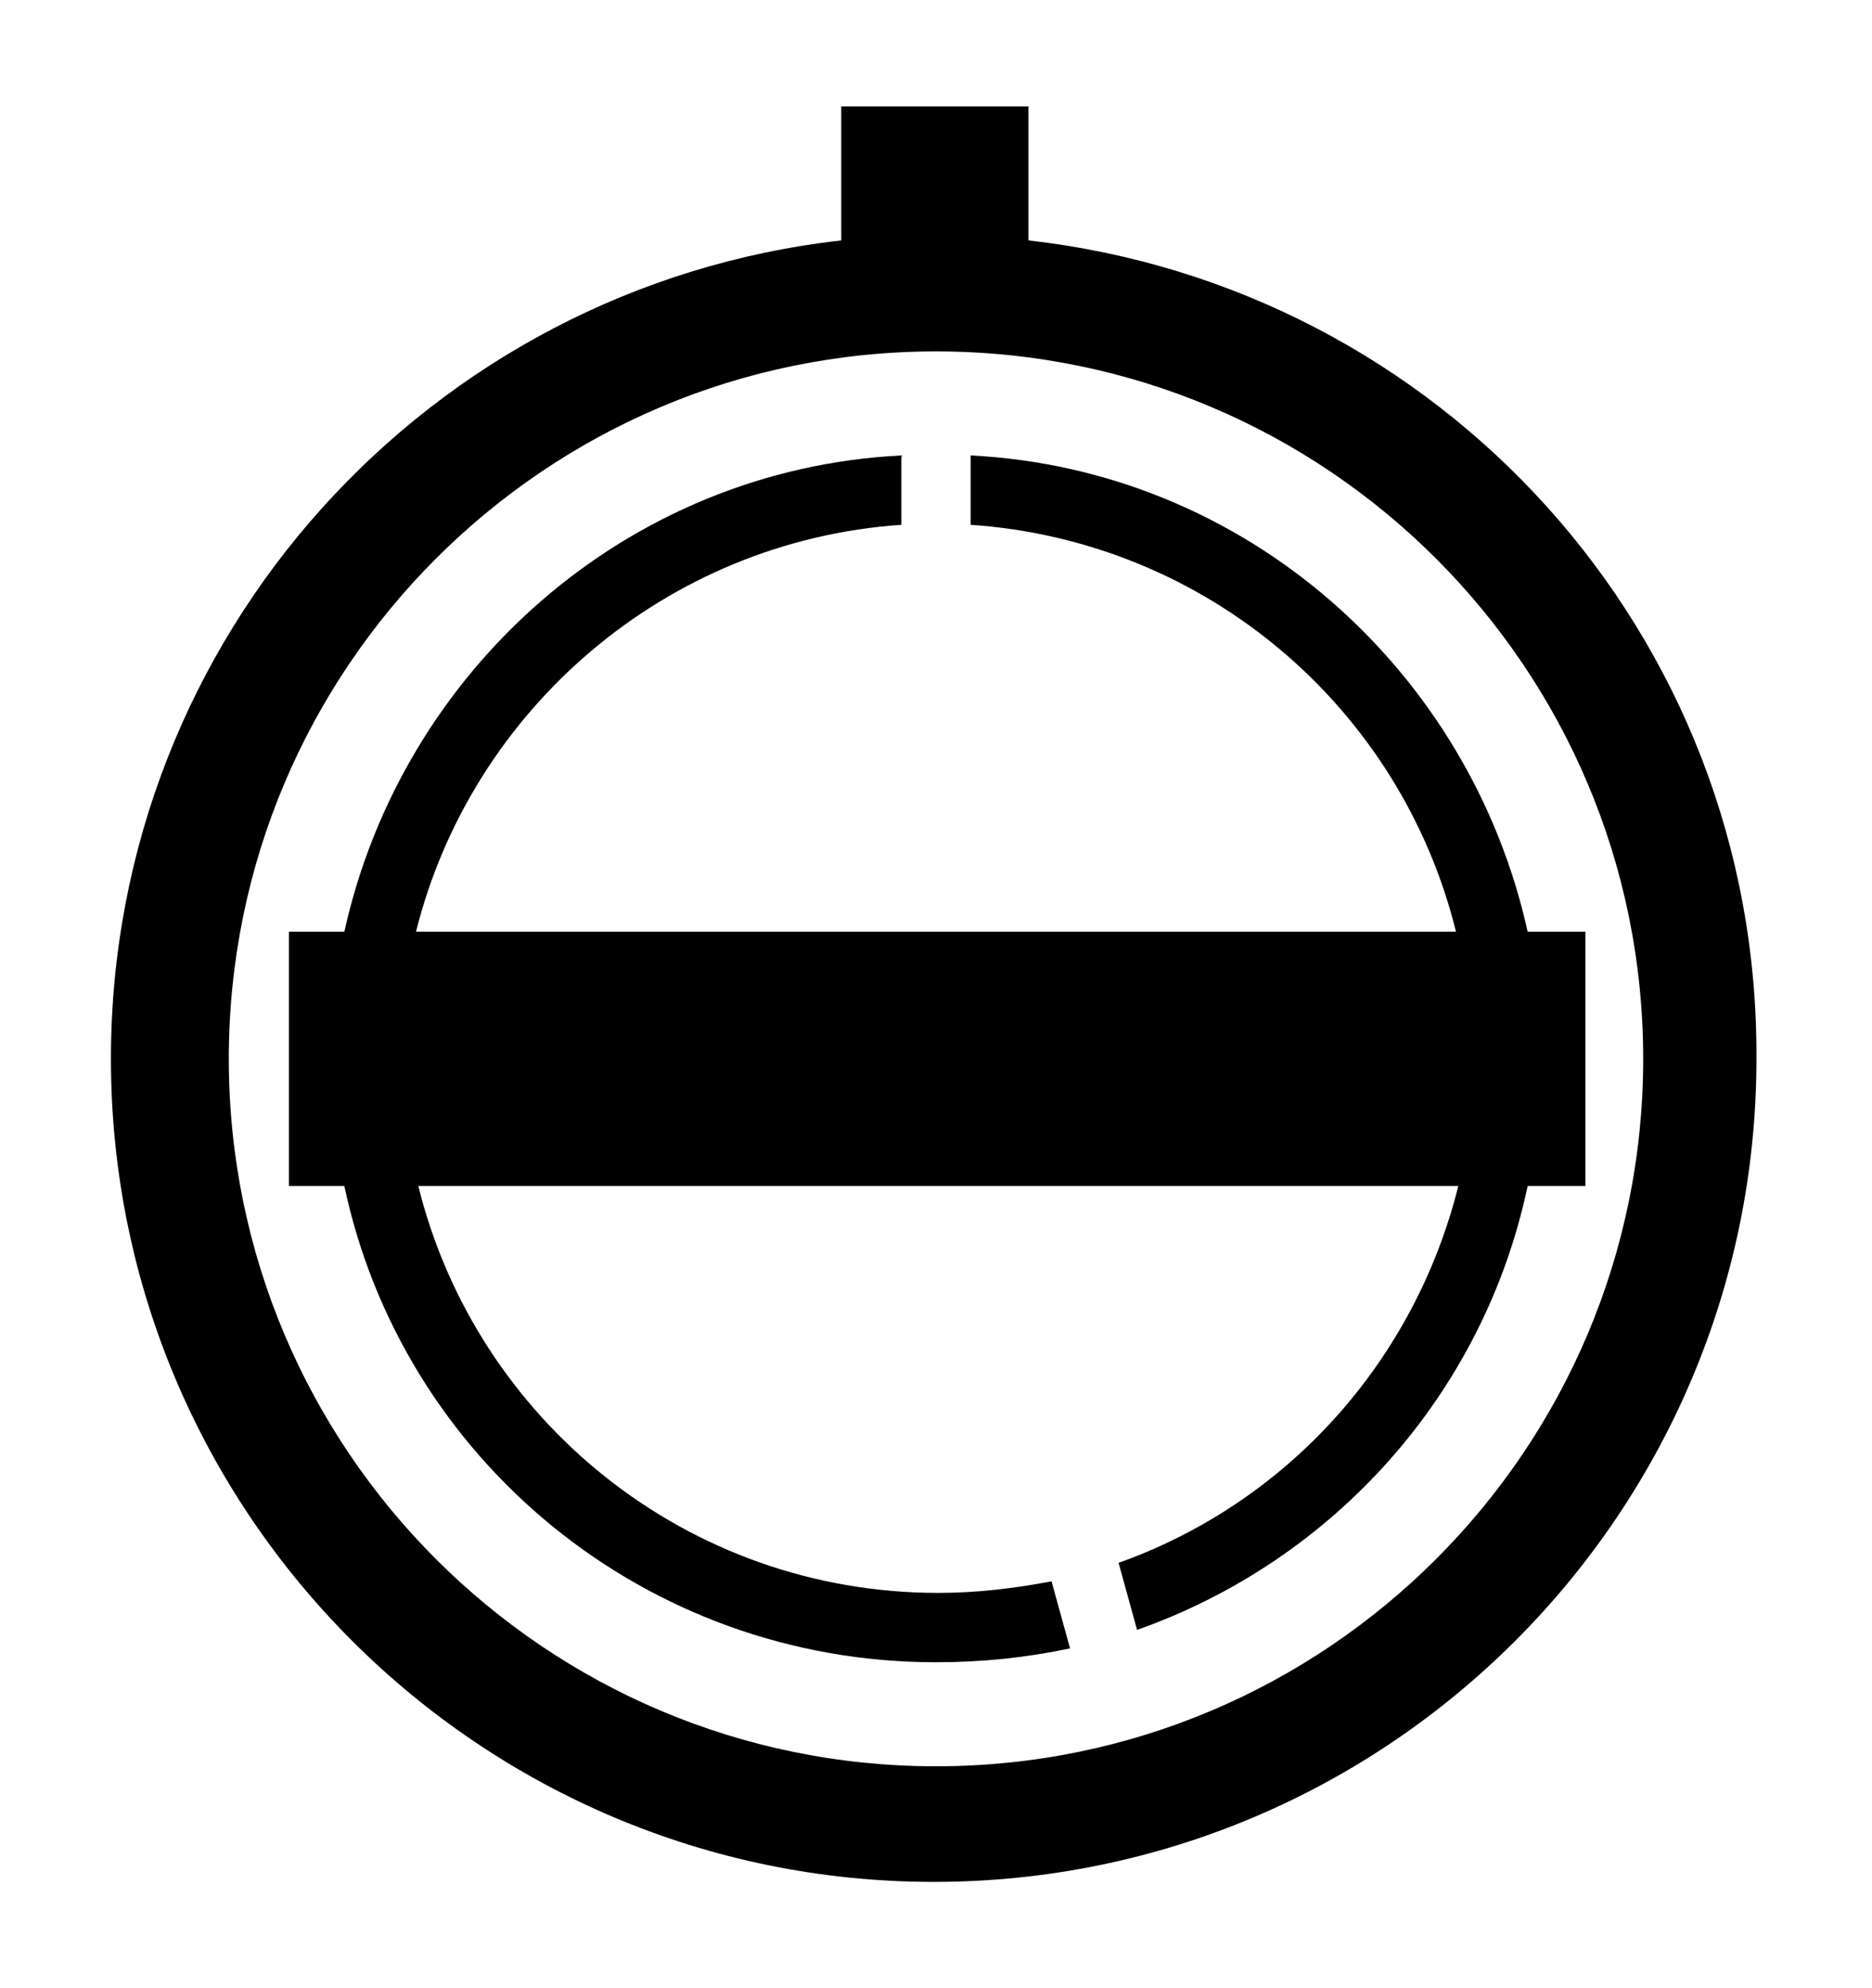 <?xml version="1.0" encoding="UTF-8"?>
<svg enable-background="new 0 0 81 86" version="1.1" viewBox="0 0 81 86" xml:space="preserve" xmlns="http://www.w3.org/2000/svg">

	<path d="m44.5 10.4v-5.8h-8.1v5.8c-17.8 2-31.6 17.1-31.6 35.4 0 19.7 16 35.6 35.6 35.6 19.7 0 35.6-16 35.6-35.6 0.1-18.4-13.7-33.4-31.5-35.4zm-4 66c-16.9 0-30.6-13.7-30.6-30.6s13.7-30.6 30.6-30.6 30.6 13.7 30.6 30.6-13.7 30.6-30.6 30.6z"/>
	<path d="m68.5 40.3h-2.4c-2.5-11.3-12.2-20-24.1-20.6v3c10.2 0.7 18.6 7.9 21 17.6h-45c2.4-9.6 10.8-16.9 21-17.6v-3c-11.9 0.6-21.6 9.3-24.1 20.6h-2.4v11h2.4c2.5 11.8 13 20.6 25.6 20.6 2 0 3.9-0.2 5.8-0.6l-0.8-2.9c-1.6 0.3-3.2 0.5-4.9 0.5-10.9 0-20-7.5-22.5-17.6h45c-1.9 7.6-7.4 13.7-14.7 16.3l0.8 2.9c8.5-3 15-10.2 16.9-19.2h2.5v-11z"/>

</svg>
